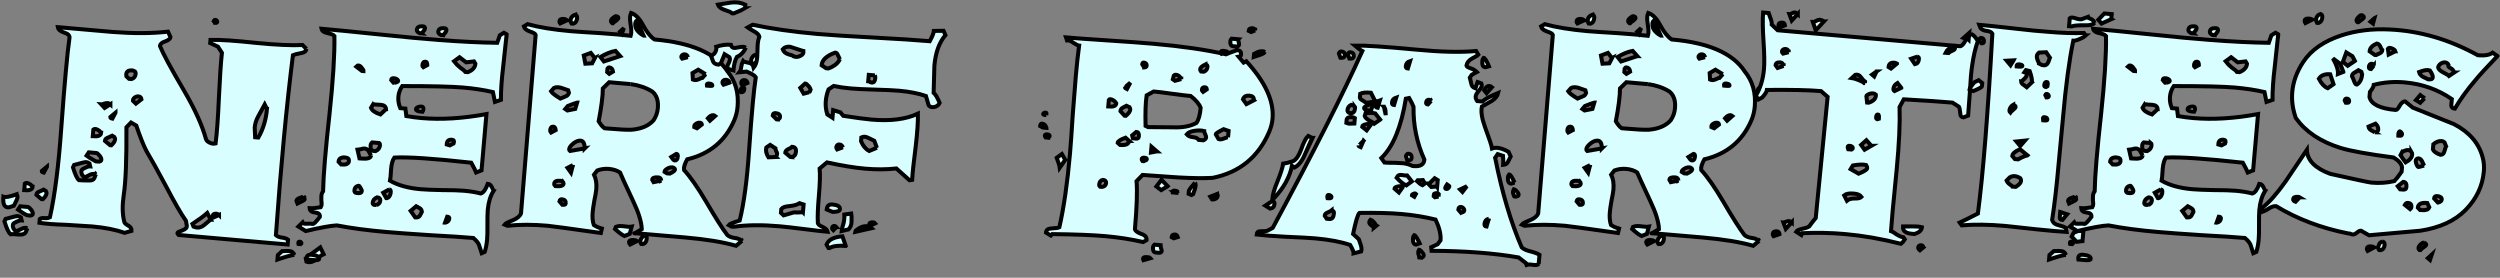 <?xml version="1.0" encoding="UTF-8" standalone="no"?>
<!-- Created with Inkscape (http://www.inkscape.org/) -->

<svg
   xmlns:dc="http://purl.org/dc/elements/1.1/"
   xmlns:cc="http://creativecommons.org/ns#"
   xmlns:rdf="http://www.w3.org/1999/02/22-rdf-syntax-ns#"
   xmlns:svg="http://www.w3.org/2000/svg"
   xmlns="http://www.w3.org/2000/svg"
   xmlns:sodipodi="http://sodipodi.sourceforge.net/DTD/sodipodi-0.dtd"
   xmlns:inkscape="http://www.inkscape.org/namespaces/inkscape"
   width="175.795mm"
   height="19.532mm"
   viewBox="0 0 622.895 69.208"
   id="svg2"
   version="1.1"
   inkscape:version="0.91 r13725"
   sodipodi:docname="nerf-parties.svg">
  <rect x="0" y="0" width="622.895" height="69.208" fill="#808080" stroke="none"/>
  <defs
     id="defs4" />
  <sodipodi:namedview
     id="base"
     pagecolor="#ffffff"
     bordercolor="#666666"
     borderopacity="1.0"
     inkscape:pageopacity="0.0"
     inkscape:pageshadow="2"
     inkscape:zoom="1.979899"
     inkscape:cx="136.82499"
     inkscape:cy="-40.505793"
     inkscape:document-units="px"
     inkscape:current-layer="layer1"
     showgrid="false"
     inkscape:window-width="1536"
     inkscape:window-height="811"
     inkscape:window-x="-8"
     inkscape:window-y="-8"
     inkscape:window-maximized="1"
     fit-margin-top="0"
     fit-margin-left="0"
     fit-margin-right="0"
     fit-margin-bottom="0" />
  <g
     inkscape:label="Layer 1"
     inkscape:groupmode="layer"
     id="layer1"
     transform="translate(-70.825,-10.63)">
    <g
       style="font-style:normal;font-weight:normal;font-size:40px;line-height:125%;font-family:sans-serif;letter-spacing:0px;word-spacing:0px;fill:#000000;fill-opacity:1;stroke:none;stroke-width:1px;stroke-linecap:butt;stroke-linejoin:miter;stroke-opacity:1"
       id="text4136">
      <path
         d="m 124.439,16.331 -0.364,-0.433 q 0.201,-0.464 0.586,-0.27 0.305,0.187 0.284,0.426 -0.028,0.319 -0.506,0.277 z m 27.001,57.613 q -0.333,0.132 -1.539,1.07 -1.134,1.025 -2.09,0.941 -0.319,-0.028 -0.631,-0.135 l -0.169,-0.818 q 1.04,-0.873 3.612,-2.736 l 0.817,1.678 z m -4.28,-51.128 q -0.07,0.797 -1.213,1.018 -1.715,0.332 -2.135,0.536 -2.391,19.064 -4.244,44.841 0.443,0.44 1.393,0.604 1.036,0.091 1.639,0.545 l -0.105,1.195 q -27.176,-2.378 -27.176,-2.378 -0.298,-0.267 -0.277,-0.506 0.021,-0.239 1.178,-0.62 1.244,-0.453 1.148,-1.184 l -0.214,-1.223 q -1.856,-2.652 -4.881,-8.458 -3.382,-6.319 -4.926,-8.863 -1.035,-1.938 -2.571,-6.408 l -1.299,-0.756 -1.148,1.184 q 0.07,12.052 -0.667,16.806 -0.588,3.964 0.132,6.757 -0.028,0.319 0.887,0.881 1.001,0.489 0.924,1.366 l -1.729,0.491 q -3.35,-1.176 -8.052,-1.588 -1.514,-0.132 -6.629,-0.419 -4.085,-0.117 -6.542,-0.492 l 0.084,-0.956 q 0.347,-0.291 1.144,-0.221 0.877,0.077 1.383,-0.2 1.848,-8.27 2.829,-22.238 1.239,-16.916 2.039,-22.387 0.163,-0.949 -1.323,-1.401 -1.407,-0.444 -1.569,-1.342 6.774,0.593 13.548,1.185 7.977,0.618 13.899,-0.069 l 0.606,1.338 q -0.056,0.638 -1.3,1.091 -1.237,0.374 -1.307,1.171 1.19,2.915 6.013,11.126 4.051,6.939 5.451,12.041 0.118,0.492 0.887,0.881 0.769,0.389 1.507,0.212 0.501,-3.891 0.81,-11.092 0.365,-7.838 0.765,-11.497 l -0.99,-1.532 -1.93,-0.892 0.07,-0.797 q 3.541,-0.092 11.497,0.765 7.325,0.721 11.438,0.519 l 0.959,0.967 z m -64.645,29.358 -0.77,1.458 q -0.551,-0.129 -0.53,-0.368 0,0 1.3,-1.091 z m -0.364,5.991 q 0.298,0.267 0.263,0.665 -0.056,0.638 -0.929,1.444 l -0.319,-0.028 -1.271,-1.075 q 0.049,-0.558 0.628,-0.748 0.586,-0.27 1.172,-0.54 l 0.457,0.281 z M 78.947,57.162 q -0.091,1.036 -2.083,0.862 l 0.146,-1.674 q 0.347,-0.291 0.963,0.004 0.617,0.295 0.973,0.808 z m -0.628,7.173 -0.717,-0.063 q -0.776,-0.309 -2.286,-1.405 l 0.555,-0.835 1.913,0.167 q 0.239,0.021 0.748,0.628 0.509,0.607 0.467,1.085 -0.035,0.398 -0.679,0.422 z m -3.393,-5.276 q 0.298,0.267 0.256,0.745 -0.042,0.478 -0.906,2.089 l -1.158,0.381 q -1.708,0.252 -1.457,-2.617 0.696,0.302 3.265,-0.598 z m 2.716,8.429 -0.409,1.008 q -0.382,0.689 -1.736,0.571 -1.913,-0.167 -2.079,-0.102 -0.675,-0.541 -1.488,-3.182 l 0.295,-0.617 q 2.634,-0.733 2.953,-0.705 0.478,0.042 0.856,0.316 l 0.176,0.738 q -0.558,-0.049 -1.91,0.716 -0.253,0.138 -0.281,0.457 -0.084,0.956 0.824,1.598 0.672,-0.343 1.425,-0.678 0.672,-0.343 1.376,-0.121 z m 59.697,-29.71 -0.547,-1.092 q -0.194,0.385 -1.62,2.91 -0.763,1.379 -0.889,2.813 l 0.11,2.419 0.797,0.07 q 1.8,-3.135 2.149,-7.12 z m -32.987,-9.391 q -0.305,-0.187 -0.544,-0.208 -1.753,-0.153 -1.494,1.475 l 0.668,0.621 0.638,0.056 q 0.912,-0.322 0.995,-1.278 0.042,-0.478 -0.263,-0.665 z m 1.719,6.976 q -0.104,-0.652 -0.741,-0.707 -0.558,-0.049 -0.991,0.315 -0.433,0.364 -0.389,0.769 l 0.741,0.707 1.38,-1.084 z m 19.321,28.834 q -0.371,-0.354 -0.935,-0.323 -0.572,0.111 -0.6,0.429 -0.021,0.239 0.197,0.499 l 1.338,-0.606 z M 98.332,36.613 q -0.298,-0.267 -0.696,-0.302 -0.319,-0.028 -0.898,0.162 -0.499,0.197 -0.658,0.183 l 0.807,0.874 1.445,-0.918 z m 25.028,28.771 -0.897,-1.685 q -1.134,1.025 -3.692,2.729 l 0.263,0.665 q 0.464,0.201 0.942,0.243 0.877,0.077 1.83,-0.723 1.22,-1.098 1.553,-1.229 z M 99.592,38.731 q -1.3,1.091 -1.3,1.091 -0.021,0.239 0.53,0.368 l 0.77,-1.458 z m -0.364,5.991 -0.457,-0.281 q -0.586,0.27 -1.172,0.54 -0.579,0.19 -0.628,0.748 l 1.271,1.075 0.319,0.028 q 0.874,-0.807 0.929,-1.444 0.035,-0.398 -0.263,-0.665 z m -3.205,-1.003 q -0.357,-0.513 -0.973,-0.808 -0.617,-0.295 -0.963,-0.004 l -0.146,1.674 q 1.992,0.174 2.083,-0.862 z m -0.628,7.173 q 0.645,-0.024 0.679,-0.422 0.042,-0.478 -0.467,-1.085 -0.509,-0.607 -0.748,-0.628 l -1.913,-0.167 -0.555,0.835 q 0.45,0.361 2.286,1.405 l 0.717,0.063 z m -0.677,3.153 q -0.703,-0.222 -1.455,0.114 -0.672,0.343 -1.345,0.685 -0.908,-0.642 -0.824,-1.598 0.028,-0.319 0.281,-0.457 1.352,-0.765 1.91,-0.716 l -0.176,-0.738 q -0.378,-0.274 -0.856,-0.316 -0.319,-0.028 -2.953,0.705 l -0.295,0.617 q 0.813,2.641 1.488,3.182 0.877,0.077 2.724,0.078 0.804,-0.01 1.092,-0.547 l 0.409,-1.008 z"
         style="font-style:normal;font-variant:normal;font-weight:normal;font-stretch:normal;font-size:80px;font-family:'Kahootz Burnum Bold';-inkscape-font-specification:'Kahootz Burnum Bold, ';fill:#d8feff;fill-opacity:1;stroke:#000000;stroke-opacity:1"
         id="path4136" />
      <path
         d="m 181.227,19.396 -0.558,-0.049 q -0.689,-0.382 -0.654,-0.78 0.091,-1.036 1.525,-0.911 0.558,0.049 0.516,0.527 -0.035,0.398 -0.829,1.212 z m -5.34,-0.467 -0.558,-0.049 q -0.689,-0.382 -0.655,-0.78 0.091,-1.036 1.525,-0.911 0.558,0.049 0.516,0.527 -0.035,0.398 -0.829,1.212 z m 0.218,19.533 -0.398,-0.035 q -1.275,-0.112 -1.233,-0.59 0.042,-0.478 0.939,-0.641 0.977,-0.155 0.908,0.642 -0.021,0.239 -0.215,0.624 z m 17.711,19.699 q -1.21,1.902 -1.461,4.771 -0.105,1.195 -0.082,3.687 0.023,2.491 -0.082,3.687 -0.153,1.753 -0.591,3.08 l -0.752,0.336 -0.571,-1.736 q -0.162,-0.898 -1.506,-2.059 -3.507,-0.307 -10.78,-0.702 -7.187,-0.468 -10.853,-0.789 -7.173,-0.628 -12.384,-1.646 -2.339,0.117 -7.752,1.41 l -1.829,-1.124 1.054,-1.032 q 0.204,0.419 1.015,0.33 1.13,-0.062 1.521,0.053 0.398,0.035 1.761,-1.773 0.084,-0.956 -1.191,-1.068 -1.275,-0.112 -1.351,-1.082 0.877,0.077 2.751,-0.241 0.187,-0.305 0.222,-0.703 0.028,-0.319 -0.069,-1.05 -0.017,-0.724 0.011,-1.043 0.063,-0.717 0.423,-1.168 0.111,-5.853 1.608,-19.293 1.334,-12.491 1.216,-19.408 -0.364,-0.433 -1.704,-0.711 -1.341,-0.278 -1.51,-1.096 4.144,0.363 14.57,1.435 9.231,0.968 14.577,1.356 8.056,0.625 14.633,0.718 l 0.646,-1.871 1.019,-0.634 0.689,0.382 q 0.021,-0.239 -0.864,8.035 -0.599,5.007 -0.566,8.302 l -1.49,0.512 -0.508,-2.454 q -3.305,-0.771 -7.45,-1.134 -4.064,-0.356 -15.146,-0.361 -0.829,1.212 -0.954,2.647 -0.126,1.435 0.473,2.852 l 1.275,0.112 0.238,1.868 q 1.899,0.327 3.811,0.494 7.332,0.641 16.148,-0.996 l -1.227,14.026 -1.331,0.526 q -0.263,-0.665 -1.232,-2.437 -14.158,-1.56 -19.162,-1.275 -0.642,0.908 -0.809,2.82 -0.136,2.478 -0.258,2.949 2.983,1.706 7.605,2.111 1.674,0.146 5.281,0.221 3.694,0.002 5.607,0.169 2.231,0.195 4.116,0.681 0.991,-0.315 1.737,-2.418 0.558,0.049 0.908,0.642 0.474,1.005 0.547,1.092 z m -47.342,1.399 q 0.277,0.506 0.256,0.745 -0.021,0.239 -1.778,1.049 l -0.263,-0.665 q 0.035,-0.398 0.621,-0.668 0.991,-0.315 1.165,-0.46 z m -1.039,11.875 -0.239,-0.021 q -0.118,-0.492 0.129,-0.551 0.166,-0.066 0.398,0.035 0.225,0.18 0.211,0.34 -0.021,0.239 -0.499,0.197 z m 3.345,3.987 -1.514,-0.132 q -0.207,-1.303 1.148,-1.184 1.992,0.174 1.916,1.051 -0.035,0.398 -1.549,0.266 z m -4.625,-1.288 q -1.216,0.134 -4.197,1.159 l 0.098,-1.116 1.047,-0.952 q 0.08,0.007 1.05,-0.069 0.724,-0.017 1.195,0.105 0.544,0.208 0.807,0.874 z m 45.121,-47.609 -0.35,-0.593 -1.948,0.231 -1.656,-1.269 -1.373,1.004 q 0.648,0.86 1.548,1.581 0.987,0.649 1.271,1.075 l 0.638,0.056 q 1.75,-0.73 1.869,-2.085 z m -11.993,0.316 q -0.01,-0.804 -0.408,-0.839 -0.717,-0.063 -0.801,0.894 -0.028,0.319 0.197,0.499 l 1.012,-0.554 z m 6.563,19.526 q 0.316,-0.856 -0.401,-0.918 -1.275,-0.112 -1.307,1.171 l 0.783,0.229 0.925,-0.481 z M 169.106,31.265 q 1.144,-0.221 0.86,-0.648 -0.284,-0.426 -1.001,-0.489 -0.638,-0.056 -0.679,0.422 l 0.582,0.693 0.239,0.021 z m -7.695,-2.922 q 0.021,-0.239 -0.415,-0.759 -0.429,-0.6 -0.828,-0.635 -0.319,-0.028 -0.586,0.27 l 1.431,1.089 0.398,0.035 z m 5.595,9.484 q -0.076,-0.97 -1.271,-1.075 -1.84,-0.081 -1.913,-0.167 l -0.562,0.915 q 0.395,0.998 2.345,1.651 l 1.401,-1.323 z m 15.243,26.79 -0.531,1.479 0.08,0.007 q 0.905,-0.242 0.974,-1.039 0.035,-0.398 -0.523,-0.447 z m -16.945,-18.347 -1.753,-0.153 q -0.347,0.291 -0.389,0.769 -0.112,1.275 0.765,1.352 l 0.478,0.042 q 1.005,-0.474 1.089,-1.431 0.035,-0.398 -0.19,-0.579 z m 10.626,17.151 q -0.024,-0.645 -0.561,-0.932 -0.457,-0.281 -0.842,-0.475 l -1.387,1.164 1.143,1.626 q 0.877,0.077 1.165,-0.46 0.288,-0.537 0.482,-0.921 z m -12.665,-14.037 -0.692,-1.265 q -0.364,-0.433 -0.921,-0.482 -0.398,-0.035 -0.898,0.162 -0.745,0.256 -0.825,0.249 l 0.463,2.048 0.398,0.035 q 2.391,0.209 2.475,-0.747 z m 4.563,8.43 -1.518,0.831 0.765,1.352 0.159,0.014 q 0.658,-0.183 0.909,-1.205 0.163,-0.949 -0.315,-0.991 z M 156.878,49.87 q -1.594,-0.139 -1.698,1.056 l 0.661,0.7 q 1.833,0.16 1.924,-0.876 0.07,-0.797 -0.887,-0.881 z m 7.718,11.838 q 0.905,-0.242 0.981,-1.119 0.063,-0.717 -0.814,-0.794 -1.005,0.474 -1.082,1.351 -0.028,0.319 0.277,0.506 l 0.638,0.056 z m -4.559,-2.969 q 0.877,0.077 0.925,-0.481 0.028,-0.319 -0.329,-0.832 -0.277,-0.506 -0.436,-0.52 -0.977,0.155 -1.061,1.112 -0.056,0.638 0.502,0.686 l 0.398,0.035 z"
         style="font-style:normal;font-variant:normal;font-weight:normal;font-stretch:normal;font-size:80px;font-family:'Kahootz Burnum Bold';-inkscape-font-specification:'Kahootz Burnum Bold, ';fill:#d8feff;fill-opacity:1;stroke:#000000;stroke-opacity:1"
         id="path4138" />
      <path
         d="m 259.023,24.266 q 0.638,0.056 0.561,0.932 -0.098,1.116 -0.915,1.285 L 258.19,26.441 q -0.364,-0.433 -0.141,-1.137 0.309,-0.776 0.974,-1.039 z m -32.746,-6.639 -0.524,1.4 -0.436,-0.52 0.96,-0.88 z m -1.987,-2.985 q 0.631,0.135 0.603,0.454 -0.021,0.239 -0.541,0.675 -0.766,0.495 -0.86,0.648 l -0.159,-0.014 q -0.298,-0.267 -0.27,-0.586 0.035,-0.398 0.548,-0.755 0.52,-0.436 0.679,-0.422 z m -10.17,-0.328 q 0.558,0.049 0.488,0.846 -0.098,1.116 -0.922,1.365 l -0.478,-0.042 q -0.35,-0.593 -0.128,-1.296 0.295,-0.617 1.04,-0.873 z m -1.965,1.354 -1.757,0.81 q -0.218,-0.26 -0.197,-0.499 0.063,-0.717 1.099,-0.627 0.478,0.042 0.856,0.316 z m 43.535,54.964 -1.473,1.236 q -4.857,-1.389 -12.668,-2.072 -13.947,-1.22 -12.599,-1.022 l 1.778,-1.049 q -0.089,-2.658 -2.124,-6.931 -2.977,-6.364 -3.305,-7.195 -1.14,-0.742 -2.734,-0.882 -1.514,-0.132 -2.925,0.387 l -0.815,1.053 q 0.751,1.511 0.563,3.663 -0.084,0.956 -0.49,2.848 -0.327,1.899 -0.41,2.855 -0.16,1.833 0.286,3.157 0.755,0.548 2.009,0.899 l -0.257,1.102 q -11.739,-1.669 -13.253,-1.802 -5.499,-0.481 -10.039,0.005 l -0.696,-0.302 q 0.274,-0.378 2.104,-1.101 1.584,-0.664 1.993,-1.673 l 3.652,-44.491 q -0.125,-0.412 -1.451,-0.85 -1.247,-0.43 -1.496,-1.255 l 0.932,-0.561 q 4.314,1.18 10.689,1.738 1.833,0.16 7.585,0.503 4.629,0.325 7.412,0.648 0.115,-0.392 0.149,-0.79 0.056,-0.638 -0.151,-1.941 -0.207,-1.303 -0.151,-1.941 0.049,-0.558 0.25,-1.022 1.639,0.545 2.951,2.989 1.45,2.697 2.895,3.626 13.787,1.206 18.178,7.934 2.975,3.633 2.521,8.813 -0.16,1.833 -0.865,3.458 -3.32,7.66 -11.686,9.658 -0.95,1.684 -0.795,2.661 2.348,2.534 5.495,7.869 3.562,6.094 5.294,8.333 0.596,0.534 1.704,0.711 1.116,0.098 1.944,0.732 z m -24.217,-1.316 q 0.558,0.049 0.495,0.766 -0.098,1.116 -0.922,1.365 l -0.478,-0.042 q -0.357,-0.513 -0.055,-1.209 0.295,-0.617 0.96,-0.88 z m -3.26,-2.213 -0.479,1.805 -1.331,0.526 q -0.849,-0.395 -2.338,-1.73 l 0.208,-0.544 q 0.752,-0.336 2.02,-0.144 1.348,0.198 1.92,0.088 z m 1.374,3.573 -1.764,0.89 q -0.291,-0.347 -0.27,-0.586 0.056,-0.638 1.172,-0.54 0.478,0.042 0.863,0.236 z m 26.401,-38.325 q 0.319,0.028 0.277,0.506 -0.063,0.717 -0.628,0.748 l -0.239,-0.021 q -0.073,-0.087 -0.052,-0.326 0.063,-0.717 0.642,-0.908 z m -13.801,-7.471 q -0.104,-0.652 -0.741,-0.707 -0.478,-0.042 -0.752,0.336 -0.267,0.298 0.097,0.731 l 1.397,-0.36 z m 4.447,4.244 -1.829,-1.124 -1.438,0.838 0.1,1.615 q 0.232,0.101 0.471,0.122 0.478,0.042 1.064,-0.228 0.593,-0.35 0.832,-0.329 l 0.801,-0.894 z m 1.111,2.908 q 0.558,0.049 0.572,-0.111 0.035,-0.398 -0.921,-0.482 -0.558,-0.049 -0.447,0.523 l 0.797,0.07 z m -16.571,-12.532 -1.679,-3.761 q -0.347,0.291 -0.389,0.769 -0.153,1.753 2.067,2.992 z M 249.014,39.532 q -0.225,-0.18 -0.464,-0.201 -0.638,-0.056 -1.352,0.765 l 0.509,0.607 1.307,-1.171 z m -3.317,2.119 q -0.045,-0.405 -0.523,-0.447 -0.478,-0.042 -0.991,0.315 -0.426,0.284 -0.389,0.769 l 0.696,0.302 1.206,-0.938 z M 225.344,24.612 224.174,23.305 q -1.715,0.332 -3.747,1.519 l 0.866,1.12 4.051,-1.332 z m -1.783,3.859 q -0.155,-0.977 -0.952,-1.047 -0.239,-0.021 -0.426,0.284 l -0.077,0.877 0.523,0.447 0.932,-0.561 z m 15.794,20.495 -1.272,0.772 0.502,0.686 q 0.225,0.18 0.385,0.194 0.638,0.056 0.728,-0.98 0.056,-0.638 -0.343,-0.672 z m -20.318,-23.862 -1.011,-1.293 -1.743,0.651 0.384,2.041 1.695,-0.093 0.676,-1.306 z m 14.625,15.494 q 0.922,-1.365 1.069,-3.038 0.244,-2.789 -1.405,-4.138 -2.286,-1.405 -5.301,-1.829 0.159,0.014 -5.419,-0.474 l -1.581,1.548 q -0.005,2.81 -1.037,8.181 0.772,1.272 1.454,1.733 l 0.717,0.063 q 4.543,0.397 6.157,0.298 3.562,-0.331 5.345,-2.343 z m 5.139,11.933 q -0.225,-0.18 -0.464,-0.201 -0.638,-0.056 -1.317,0.367 -0.593,0.35 -0.628,0.748 l 0.61,0.375 0.717,0.063 q 1.258,-0.613 1.293,-1.011 0.014,-0.159 -0.211,-0.34 z m -3.242,3.089 q -0.017,-0.724 -0.734,-0.787 -1.435,-0.126 -1.497,0.592 l 0.35,0.593 1.882,-0.398 z M 214.614,36.201 q -0.492,0.118 -2.322,0.841 l -0.628,0.748 0.53,0.368 1.962,-0.391 0.458,-1.566 z m -2.036,-2.427 -0.183,-0.658 q -0.935,-0.323 -1.871,-0.646 -1.102,-0.257 -1.695,0.093 l -0.714,0.821 q 0.35,0.593 2.331,1.81 0.665,-0.263 1.418,-0.599 0.499,-0.197 0.714,-0.821 z m 3.929,13.835 q 9.8e-4,-1.847 -1.035,-1.938 -0.797,-0.07 -1.83,0.723 -0.953,0.8 -1.009,1.438 -0.021,0.239 0.204,0.419 l 3.67,-0.643 z m -7.229,-4.567 q -0.09,-0.811 -0.568,-0.853 -0.717,-0.063 -0.801,0.894 -0.028,0.319 0.19,0.579 l 1.178,-0.62 z m 4.296,8.728 -1.345,0.685 0.859,1.199 0.486,-1.885 z m -2.601,4.029 q -0.312,-0.108 -0.551,-0.129 -1.435,-0.126 -1.511,0.751 -0.028,0.319 0.27,0.586 1.992,0.174 2.062,-0.623 0.021,-0.239 -0.27,-0.586 z m -0.031,5.86 q 0.797,0.07 0.832,-0.329 0.084,-0.956 -0.952,-1.047 -0.478,-0.042 -0.607,0.509 l 0.727,0.867 z"
         style="font-style:normal;font-variant:normal;font-weight:normal;font-stretch:normal;font-size:80px;font-family:'Kahootz Burnum Bold';-inkscape-font-specification:'Kahootz Burnum Bold, ';fill:#d8feff;fill-opacity:1;stroke:#000000;stroke-opacity:1"
         id="path4140" />
      <path
         d="m 304.913,36.208 q -0.035,0.398 -0.635,0.828 -0.593,0.35 -1.23,0.294 -0.478,-0.042 -0.842,-0.475 l -0.681,-2.308 q -2.806,-0.968 -6.711,-1.31 -1.913,-0.167 -5.918,-0.277 -4.006,-0.11 -5.998,-0.284 -2.391,-0.209 -4.362,-0.623 l -1.279,0.852 q -1.249,3.264 -0.305,6.237 l 1.292,0.836 0.167,-1.913 1.798,0.559 0.727,0.867 q 4.834,0.744 6.985,0.932 7.173,0.628 11.613,-1.474 0.054,3.056 -0.552,8.143 -0.762,5.956 -0.891,8.354 l -0.652,0.104 q -1.046,-0.895 -3.277,-2.937 -3.729,0.397 -7.793,0.041 -3.905,-0.342 -9.501,-1.554 l -1.82,1.527 q 0.203,2.266 -0.194,6.809 -0.39,4.463 -0.26,6.643 -0.049,0.558 1.112,1.061 1.161,0.503 1.337,1.241 -1.833,-0.16 -5.884,-0.675 -3.971,-0.508 -6.123,-0.696 -6.535,-0.572 -11.414,0.126 l -0.558,-0.049 -0.689,-0.382 q 0.274,-0.378 2.748,-1.125 1.615,-6.524 2.359,-17.782 0.925,-13.33 1.649,-17.925 -0.35,-0.593 -2.286,-1.405 l -1.781,0.165 q 0.361,-0.45 0.437,-1.327 0.163,-0.949 0.451,-1.486 0.218,0.26 1.327,0.437 1.109,0.177 1.337,1.241 0.721,-0.901 0.868,-2.574 0.049,-0.558 0.06,-1.601 0.018,-1.123 0.067,-1.681 0.098,-1.116 0.406,-1.892 -0.183,-0.658 -1.178,-1.227 -1.531,-0.857 -1.756,-1.037 l 1.265,-0.692 q 7.016,1.497 16.102,2.292 4.622,0.404 13.975,0.901 9.352,0.497 14.054,0.908 0.957,-1.763 1.027,-2.56 l 2.412,-0.03 0.467,1.085 q -2.323,2.688 -2.755,7.629 -0.028,0.319 -0.187,6.729 0.675,0.541 1.471,2.458 z M 256.457,12.696 q -0.679,0.422 -2.842,1.277 l -0.398,-0.035 q -0.291,-0.347 -1.698,-0.791 -1.486,-0.451 -1.808,-1.363 0.326,-0.052 2.28,-0.363 1.469,-0.273 2.505,-0.182 1.036,0.091 2.037,0.58 l -0.077,0.877 z m 32.413,53.589 -1.258,0.613 q -0.218,-0.26 -0.204,-0.419 0.035,-0.398 0.6,-0.429 0.572,-0.111 0.863,0.236 z M 256.643,22.509 q -0.704,1.625 -2.209,2.296 -0.662,1.147 -0.837,3.139 l -0.021,0.239 -1.254,-0.351 q -0.298,-0.267 -0.263,-0.665 0.021,-0.239 0.309,-0.776 0.295,-0.617 0.323,-0.935 0.028,-0.319 -0.111,-0.572 l -1.219,-0.749 -0.919,2.248 -0.593,0.35 q -0.956,-0.084 -1.306,-0.676 0,0 -0.585,-1.577 0.319,0.028 0.846,-0.488 0.454,-0.603 0.51,-1.24 0.021,-0.239 -0.038,-0.485 1.982,-0.63 3.656,-0.483 0.176,0.738 0.814,0.794 0.239,0.021 1.057,-0.148 0.818,-0.169 1.216,-0.135 0.319,0.028 0.624,0.215 z m 0.435,8.791 -1.331,0.526 q -0.364,-0.433 -0.162,-0.898 0.274,-0.378 0.752,-0.336 0.558,0.049 0.741,0.707 z m 30.883,36.189 -4.096,0.927 q 0.028,-0.319 0.96,-0.88 1.019,-0.634 1.975,-0.55 0.638,0.056 1.161,0.503 z m -4.964,-2.924 q -0.014,0.159 -0.004,0.963 0.024,0.645 -0.091,1.036 -0.135,0.631 -0.669,1.226 l -1.722,0.411 q 0.049,-0.558 0.493,-1.964 0.25,-1.022 0.188,-2.152 l 1.708,-0.252 0.097,0.731 z m -30.41,-33.337 -1.49,0.512 q -0.436,-0.52 -0.162,-0.898 0.274,-0.378 0.832,-0.329 0.638,0.056 0.821,0.714 z m 25.691,32.202 -1.472,-0.611 q 0.119,-1.355 1.473,-1.236 1.913,0.167 1.822,1.203 -0.056,0.638 -1.823,0.644 z m 0.954,3.778 -0.794,0.814 q -0.298,-0.267 -0.27,-0.586 0.049,-0.558 0.607,-0.509 0.239,0.021 0.457,0.281 z m 2.319,4.7 q -2.71,-0.237 -4.061,0.528 l -0.239,-0.021 -0.488,-0.846 q 0.718,-1.784 3.955,-2.063 l 0.834,2.402 z m 7.251,-42.49 -1.514,-0.132 -0.139,1.594 0.159,0.014 q 0.378,0.274 0.696,0.302 0.797,0.07 0.895,-1.046 0.042,-0.478 -0.097,-0.731 z M 280.083,25.363 q -0.27,-0.586 -0.547,-1.092 -0.197,-0.499 -0.596,-0.534 -3.234,1.163 -3.408,3.155 l 1.14,0.742 0.558,0.049 q 2.242,-0.848 2.853,-2.32 z m 9.23,22.088 -0.651,-1.743 q -1.843,-0.964 -2.321,-1.006 -0.478,-0.042 -0.898,0.162 l -0.084,0.956 q 0.73,1.75 2.036,2.427 l 1.917,-0.796 z M 271.023,23.366 q -3.277,-1.09 -3.357,-1.097 -1.195,-0.105 -1.823,0.644 0.322,0.912 1.417,1.248 1.102,0.257 1.32,0.517 0.776,0.309 1.615,-0.1 0.918,-0.401 0.829,-1.212 z m 1.433,10.244 q 0.26,-0.218 0.288,-0.537 0.042,-0.478 -0.474,-1.005 -0.509,-0.607 -0.828,-0.635 l -1.22,1.098 0.838,1.438 1.397,-0.36 z m 8.354,13.74 q -0.183,-0.658 -0.821,-0.714 -0.478,-0.042 -0.672,0.343 -0.274,0.378 0.083,0.891 l 1.411,-0.519 z m -16.175,-6.956 q 0.499,-0.197 0.534,-0.596 0.077,-0.877 -1.119,-0.981 -0.638,-0.056 -0.693,0.582 l 0.959,0.967 0.319,0.028 z m 3.356,9.368 q 1.057,-0.148 1.162,-1.344 0.098,-1.116 -0.938,-1.206 -0.18,0.225 -1.099,0.627 -0.593,0.35 -0.635,0.828 l 1.271,1.075 0.239,0.021 z m -3.853,-0.016 q 0.274,-0.378 0.302,-0.696 0.035,-0.398 -0.249,-0.825 -0.197,-0.499 -0.183,-0.658 l -1.292,-0.836 -0.939,0.641 q -0.337,1.095 0.508,2.454 l 1.854,-0.079 z m 6.746,13.76 0.167,-1.913 -1.015,-0.33 q -0.853,0.568 -2.634,0.733 -1.455,0.114 -1.91,0.716 l -0.084,0.956 0.668,0.621 2.554,-0.74 q 0.877,0.077 2.252,-0.044 z"
         style="font-style:normal;font-variant:normal;font-weight:normal;font-stretch:normal;font-size:80px;font-family:'Kahootz Burnum Bold';-inkscape-font-specification:'Kahootz Burnum Bold, ';fill:#d8feff;fill-opacity:1;stroke:#000000;stroke-opacity:1"
         id="path4142" />
      <path
         d="m 383.551,18.21 -0.998,0.395 -0.617,-0.295 q 0.063,-0.717 1.019,-0.634 0.478,0.042 0.596,0.534 z m 2.423,5.352 q -0.194,0.385 -1.106,0.706 -1.483,0.432 -1.65,0.498 l 0.063,-0.717 q 1.692,-0.976 2.693,-0.487 z m -6.631,-3.15 q -0.014,0.159 0.104,0.652 0.118,0.492 0.104,0.652 -0.049,0.558 -0.846,0.488 l -0.638,-0.056 q -0.797,-0.07 -0.692,-1.265 0.035,-0.398 0.295,-0.617 l 1.674,0.146 z m -5.301,38.565 q 0.232,0.101 0.211,0.34 -0.077,0.877 -1.134,1.025 l -0.319,-0.028 -0.422,-0.679 1.664,-0.658 z M 387.041,43.49 q -4.038,9.444 -14.092,11.455 -3.389,0.185 -8.583,-0.108 -4.47,-0.311 -8.86,-0.615 l -1.501,1.555 q 0.317,3.722 -0.401,11.93 0.104,0.652 1.503,1.175 1.486,0.451 1.389,1.567 l -0.846,0.488 q -4.407,-1.028 -9.587,-1.481 -4.543,-0.397 -13.046,-0.499 l -0.354,0.371 -1.219,-0.749 q 0.084,-0.956 1.213,-1.018 1.774,-0.086 2.114,-0.297 1.691,-7.401 2.661,-18.478 0.279,-3.188 0.677,-9.577 0.485,-6.462 0.764,-9.65 0.363,-4.144 0.822,-7.557 -0.398,-0.035 -1.386,-0.683 -0.98,-0.728 -1.632,-0.625 l -0.256,-0.745 q 3.347,0.293 10.613,0.768 7.266,0.475 11.092,0.81 10.679,0.934 18.16,2.633 0.586,-0.27 2.409,-0.914 0.173,-0.145 0.412,-0.125 1.036,0.091 0.945,1.127 -0.035,0.398 -0.607,0.509 l 1.236,1.473 0.672,-0.343 q 7.11,7.769 6.538,14.304 -0.146,1.674 -0.851,3.298 z m -18.455,12.68 q 0.429,0.6 -0.49,2.848 l -0.419,0.204 -0.696,-0.302 0.07,-0.797 q 0.475,-0.842 1.536,-1.954 z m -5.352,2.423 -0.239,-0.021 q -0.118,-0.492 0.44,-0.443 0.797,0.07 0.776,0.309 -0.18,0.225 -0.977,0.155 z m -1.468,-1.574 -1.612,0.983 -1.205,-0.909 1.269,-1.656 1.548,1.581 z m 2.506,12.667 -0.991,0.315 -0.537,-0.288 q 0.063,-0.717 0.86,-0.648 0.478,0.042 0.668,0.621 z m -32.754,-30.41 -0.319,-0.028 q -0.478,-0.042 -0.464,-0.201 0.014,-0.159 0.267,-0.298 0.253,-0.138 0.485,-0.038 0.145,0.173 0.031,0.565 z m 28.481,32.446 q -0.021,0.239 0.097,0.731 0.197,0.499 0.176,0.738 -0.042,0.478 -0.839,0.408 l -0.638,-0.056 q -0.797,-0.07 -0.692,-1.265 0.035,-0.398 0.382,-0.689 l 1.514,0.132 z m -28.441,-29.23 -0.877,-0.077 -0.689,-0.382 q 0.056,-0.638 0.454,-0.603 0.797,0.07 1.112,1.061 z m 0.428,2.447 -0.638,-0.056 q -0.218,-0.26 -0.197,-0.499 0.028,-0.319 0.586,-0.27 0.638,0.056 0.61,0.375 -0.021,0.239 -0.361,0.45 z m 4.256,5.512 -1.377,1.967 q -0.097,-0.731 -0.747,-2.475 l 1.286,-0.931 0.838,1.438 z m 40.491,-26.813 -1.563,0.425 q -0.218,-0.26 -0.204,-0.419 0.035,-0.398 0.752,-0.336 0.797,0.07 1.015,0.33 z m -19.266,51.316 -1.729,0.491 q -0.066,-0.166 -0.132,-0.333 0.042,-0.478 0.839,-0.408 0.804,-0.01 1.022,0.25 z m 25.767,-39.344 q 0.091,-1.036 -1.105,-1.141 -1.275,-0.112 -1.605,0.904 l 0.859,1.199 1.851,-0.962 z m -12.068,-8.926 q -1.258,0.613 -1.307,1.171 -0.028,0.319 0.19,0.579 l 0.717,0.063 q 0.832,-0.329 0.909,-1.205 0.049,-0.558 -0.509,-0.607 z m 0.34,6.213 q -0.038,-0.485 -0.436,-0.52 -0.717,-0.063 -0.773,0.575 -0.028,0.319 0.27,0.586 l 0.939,-0.641 z m -6.361,-2.564 q -0.474,-1.005 -1.351,-1.082 -0.319,-0.028 -0.499,0.197 l -0.243,0.942 0.53,0.368 1.563,-0.425 z m 11.66,14.511 0.139,-1.594 -1.247,-0.43 q -1.931,0.955 -1.958,1.274 l 0.699,1.185 q 0.544,0.208 1.296,-0.128 0.832,-0.329 1.071,-0.308 z M 355.921,27.437 q 0.565,-0.031 0.6,-0.429 0.063,-0.717 -0.734,-0.787 -0.319,-0.028 -0.361,0.45 l 0.495,0.766 z m 14.714,18.151 q 0.665,-0.263 0.707,-0.741 0.021,-0.239 -0.249,-0.825 -0.27,-0.586 -0.256,-0.745 -1.022,-0.25 -2.405,-0.05 -1.383,0.2 -1.924,0.876 0.509,0.607 1.545,0.697 1.036,0.091 1.465,0.69 l 1.116,0.098 z m -0.658,-8.088 q -0.519,-1.411 -2.473,-2.947 -1.594,-0.139 -4.768,-0.578 -3.094,-0.431 -4.449,-0.55 l -1.771,0.969 q -0.389,2.616 -0.264,7.606 l 0.617,0.295 q 0.565,-0.031 6.178,0.059 3.6,0.154 5.878,-1.092 0.822,-1.133 1.052,-3.763 z m -17.52,-6.271 q -1.3,1.091 -1.307,1.171 -0.021,0.239 0.443,0.44 l 0.864,-1.611 z m -0.291,6.078 -0.617,-0.295 q -0.087,0.073 -1.005,0.474 -0.506,0.277 -0.555,0.835 l 1.025,1.134 0.319,0.028 q 1.04,-0.873 1.096,-1.51 0.035,-0.398 -0.263,-0.665 z m 6.904,11.044 -1.344,-1.162 -0.126,1.435 1.469,-0.273 z M 348.955,36.384 q -0.35,-0.593 -0.966,-0.888 -0.696,-0.302 -0.884,0.003 l -0.146,1.674 q 1.913,0.167 1.996,-0.789 z m 4.854,8.776 q 0.71,0.142 0.773,-0.575 0.091,-1.036 -0.627,-1.099 l -1.04,0.873 0.176,0.738 0.717,0.063 z m 1.996,5.635 q 0.745,-0.256 0.766,-0.495 0.028,-0.319 -0.61,-0.375 -0.638,-0.056 -0.672,0.343 -0.021,0.239 0.197,0.499 l 0.319,0.028 z m -3.653,-5.058 -0.894,-0.801 q -1.91,0.716 -1.958,1.274 l 0.596,0.534 q 2.152,0.188 2.256,-1.007 z m -6.704,11.459 q 0.898,-0.162 0.967,-0.959 0.063,-0.717 -0.814,-0.794 -0.818,0.169 -0.909,1.205 -0.028,0.319 0.197,0.499 l 0.558,0.049 z"
         style="font-style:normal;font-variant:normal;font-weight:normal;font-stretch:normal;font-size:80px;font-family:'Kahootz Burnum Bold';-inkscape-font-specification:'Kahootz Burnum Bold, ';fill:#d8feff;fill-opacity:1;stroke:#000000;stroke-opacity:1"
         id="path4144" />
      <path
         d="m 441.807,27.151 -0.905,0.242 q -0.877,-0.077 -0.744,-1.591 0.042,-0.478 0.309,-0.776 0.478,0.042 1.34,2.125 z m 0.749,5.205 -1.335,1.489 -0.582,-0.693 q 0.503,-1.161 1.3,-1.091 0.319,0.028 0.617,0.295 z m 5.629,23.781 -0.825,0.249 q -0.956,-0.084 -0.824,-1.598 0.035,-0.398 0.302,-0.696 0.478,0.042 1.347,2.045 z m 0.338,3.483 -0.398,-0.035 q -0.007,0.08 -0.263,-0.665 -0.19,-0.579 0.184,-1.188 0.159,0.014 0.675,0.541 0.516,0.527 0.481,0.925 -0.028,0.319 -0.679,0.422 z m -41.481,-34.386 -0.388,-1.078 q 0.208,-0.544 0.607,-0.509 0.956,0.084 0.873,1.04 -0.056,0.638 -1.092,0.547 z m -2.231,-0.195 -0.388,-1.078 q 0.208,-0.544 0.607,-0.509 0.956,0.084 0.873,1.04 -0.056,0.638 -1.092,0.547 z m 49.39,51.38 q -0.433,0.364 -1.383,0.2 -0.949,-0.163 -1.362,-0.039 0.007,-0.08 -2.251,-1.803 -9.255,-1.613 -21.698,-1.657 l -0.083,-0.891 1.591,-0.744 0.728,-0.98 q 0.188,-2.152 -1.234,-5.167 -4.009,-0.993 -8.472,-1.384 -4.224,-0.37 -10.496,-0.276 -0.607,0.509 -1.583,5.242 l 1.337,1.241 q -0.007,0.08 0.46,1.165 0.46,1.165 0.231,1.948 l -1.889,0.477 q 0.042,-0.478 -0.862,-2.083 -3.43,-1.183 -8.77,-1.651 -1.913,-0.167 -7.273,-0.395 -4.636,-0.245 -7.259,-0.555 0.07,-0.797 0.794,-0.814 1.608,-0.02 1.774,-0.086 l 1.432,-0.758 q 15.439,-28.684 22.325,-44.062 -0.769,-0.389 -1.888,-1.37 3.86,-0.064 15.09,0.999 9.477,0.909 15.146,0.361 l 0.561,0.932 q -0.18,0.225 -1.525,0.911 -1.265,0.692 -1.442,1.801 0.052,0.326 0.987,0.649 1.015,0.33 1.604,0.943 l -1.265,0.692 -0.461,0.682 q 0.066,0.166 0.346,1.556 0.09,0.811 1.025,1.134 l 0.538,-1.559 0.935,0.323 q 0.132,0.333 0.111,0.572 -0.042,0.478 -0.756,1.299 -0.714,0.821 -0.763,1.379 -0.049,0.558 0.381,1.158 l 1.275,0.112 q 1.047,-0.952 3.962,-2.143 -0.257,1.102 -1.536,1.954 -1.272,0.772 -2.537,1.464 -0.399,1.812 0.763,5.046 1.623,4.398 1.778,5.375 1.577,-0.585 4.102,0.841 l 0.54,1.172 q -0.295,0.617 -0.676,1.306 -0.302,0.696 -1.192,0.779 0.063,-0.717 -0.044,-2.252 l -1.327,-0.437 -0.642,0.908 q 2.623,13.159 6.638,22.344 0.668,0.621 2.162,0.992 1.493,0.372 2.255,0.84 l -0.202,2.311 z m -29.663,-5.165 -0.912,0.322 q -0.877,-0.077 -0.737,-1.671 0.035,-0.398 0.302,-0.696 0.398,0.035 1.347,2.045 z m 0.331,3.562 -0.319,-0.028 q 0.007,-0.08 -0.197,-0.499 -0.204,-0.419 -0.169,-0.818 0.028,-0.319 0.215,-0.624 0.239,0.021 0.675,0.541 0.516,0.527 0.481,0.925 -0.035,0.398 -0.686,0.502 z m -11.109,-7.958 -0.607,0.509 q 0.014,-0.159 -0.596,-0.534 -0.603,-0.454 -0.568,-0.853 0.028,-0.319 0.295,-0.617 0.703,0.222 1.475,1.494 z M 397.766,44.98 q -0.094,0.152 -1.804,4.098 -1.02,2.481 -2.618,3.304 l -0.603,-0.454 q -0.855,4.262 -4.571,8.193 l -0.319,-0.028 q 0.132,-1.514 1.253,-4.227 1.228,-3.024 1.433,-4.452 0.811,-0.09 2.547,-0.661 1.099,-0.627 1.939,-2.882 0.868,-2.574 1.741,-3.381 l 1.001,0.489 z m -9.971,15.751 q 0.638,0.056 0.582,0.693 -0.091,1.036 -1.068,1.191 l -1.219,-0.749 1.705,-1.136 z m 39.606,-24.963 q -0.218,-0.26 -0.457,-0.281 -0.717,-0.063 -0.787,0.734 -0.035,0.398 0.443,0.44 l 0.801,-0.894 z m 8.901,21.257 -1.678,0.817 0.589,0.614 1.089,-1.431 z m 5.474,8.108 q -0.984,0.235 -1.075,1.271 -0.056,0.638 0.502,0.686 l 0.573,-1.958 z M 425.72,50.397 q -2.824,-6.27 -2.703,-13.166 -0.395,-0.998 -1.094,-2.184 l -0.818,0.169 q -1.731,10.609 -6.113,14.804 l 0.786,1.113 q 0.797,0.07 2.485,0.057 1.442,0.046 2.238,0.116 1.268,0.191 2.269,0.68 l 0.319,0.028 q 2.471,0.216 2.631,-1.617 z M 414.646,35.616 q -0.991,0.315 -1.075,1.271 -0.049,0.558 0.509,0.607 l 0.566,-1.878 z m 20.44,27.968 q 0.745,-0.256 0.548,-0.755 -0.27,-0.586 -0.828,-0.635 -0.558,-0.049 -0.621,0.668 l 0.582,0.693 0.319,0.028 z m -6.178,-6.483 0.139,-1.594 -0.762,-0.468 -1.494,1.475 0.661,0.7 1.455,-0.114 z m -18.356,-11.403 q -1.241,1.337 -1.227,1.178 -0.021,0.239 0.523,0.447 l 0.704,-1.625 z m -8.723,14.334 q 0.717,0.063 0.745,-0.256 0.028,-0.319 -0.436,-0.52 -0.544,-0.208 -0.586,0.27 -0.021,0.239 0.038,0.485 l 0.239,0.021 z m 0.778,3.039 q -0.173,0.145 -1.092,0.547 -0.586,0.27 -0.628,0.748 l 0.495,0.766 0.717,0.063 q 0.956,0.084 1.089,-1.431 0.056,-0.638 -0.582,-0.693 z m 18.84,-12.486 -0.308,-1.071 q 0.215,-0.624 0.614,-0.589 0.877,0.077 0.786,1.113 -0.056,0.638 -1.092,0.547 z M 418.722,34.928 q -0.991,0.315 -1.075,1.271 -0.049,0.558 0.509,0.607 l 0.566,-1.878 z m 3.446,-9.094 q -0.991,0.315 -1.075,1.271 -0.049,0.558 0.509,0.607 l 0.566,-1.878 z m -9.192,10.519 q -2.228,0.688 -2.27,1.167 -0.049,0.558 1.704,0.711 l 0.566,-1.878 z m 2.654,0.875 q 0.364,0.433 0.395,0.998 0.076,0.97 0.069,1.05 l -0.463,-2.048 z m -2.134,-1.311 -1.094,-2.184 q -1.833,-0.16 -2.672,0.248 l -0.084,0.956 q 0.045,0.405 0.661,0.7 0.378,0.274 0.835,0.555 0.232,0.101 2.353,-0.276 z m 1.21,4.523 -1.229,-1.553 q -0.863,-0.236 -2.405,-0.05 l -0.222,0.703 q 0.19,0.579 1.184,1.148 1.001,0.489 1.219,0.749 l 1.452,-0.997 z m -2.364,1.319 q -0.61,-0.375 -1.355,-0.119 -0.738,0.176 -0.773,0.575 l 1.126,0.902 1.002,-1.358 z m -4.007,-4.687 -0.856,-0.316 q -0.839,0.408 -0.915,1.285 -0.049,0.558 0.575,0.773 l 0.159,0.014 q 1.036,0.091 1.155,-1.264 0.028,-0.319 -0.118,-0.492 z m -0.058,4.331 0.119,-1.355 q -0.305,-0.187 -0.624,-0.215 -1.355,-0.119 -1.425,0.678 l -0.063,0.717 0.624,0.215 1.369,-0.041 z m 23.614,15.557 q 0.152,0.094 -0.122,0.471 -0.267,0.298 -0.506,0.277 l -0.159,-0.014 q -0.478,-0.042 0.257,-1.102 l 0.53,0.368 z m -2.642,2.66 -0.898,0.162 -0.298,-0.267 0.042,-0.478 q 0.014,-0.159 0.506,-0.277 0.485,-0.038 0.703,0.222 l -0.056,0.638 z m -3.408,-3.269 -0.6,0.429 q -0.544,-0.208 -1.358,-1.002 l 0.18,-0.225 q 0.398,0.035 1.289,-0.048 l 0.488,0.846 z m -3.247,-0.525 -1.373,1.004 q -1.008,-0.409 -2.404,-1.897 l 0.281,-0.457 q 0.354,-0.371 1.144,-0.221 0.87,0.156 1.195,0.105 l 1.157,1.466 z m 1.01,3.14 -0.382,0.689 -0.61,-0.375 q 0.021,-0.239 0.433,-0.364 0.34,-0.211 0.558,0.049 z m -3.308,-1.655 -0.915,1.285 -1.119,-0.981 q 0.028,-0.319 0.766,-0.495 0.745,-0.256 1.268,0.191 z"
         style="font-style:normal;font-variant:normal;font-weight:normal;font-stretch:normal;font-size:80px;font-family:'Kahootz Burnum Bold';-inkscape-font-specification:'Kahootz Burnum Bold, ';fill:#d8feff;fill-opacity:1;stroke:#000000;stroke-opacity:1"
         id="path4146" />
      <path
         d="m 512.46,24.266 q 0.638,0.056 0.561,0.932 -0.098,1.116 -0.915,1.285 l -0.478,-0.042 q -0.364,-0.433 -0.141,-1.137 0.309,-0.776 0.974,-1.039 z m -32.746,-6.639 -0.524,1.4 -0.436,-0.52 0.96,-0.88 z m -1.987,-2.985 q 0.631,0.135 0.603,0.454 -0.021,0.239 -0.541,0.675 -0.766,0.495 -0.86,0.648 l -0.159,-0.014 q -0.298,-0.267 -0.27,-0.586 0.035,-0.398 0.548,-0.755 0.52,-0.436 0.679,-0.422 z m -10.17,-0.328 q 0.558,0.049 0.488,0.846 -0.098,1.116 -0.922,1.365 l -0.478,-0.042 q -0.35,-0.593 -0.128,-1.296 0.295,-0.617 1.04,-0.873 z m -1.965,1.354 -1.757,0.81 q -0.218,-0.26 -0.197,-0.499 0.063,-0.717 1.099,-0.627 0.478,0.042 0.856,0.316 z m 43.535,54.964 -1.473,1.236 q -4.857,-1.389 -12.668,-2.072 -13.947,-1.22 -12.599,-1.022 l 1.778,-1.049 q -0.089,-2.658 -2.124,-6.931 -2.977,-6.364 -3.305,-7.195 -1.14,-0.742 -2.734,-0.882 -1.514,-0.132 -2.925,0.387 l -0.815,1.053 q 0.751,1.511 0.563,3.663 -0.084,0.956 -0.49,2.848 -0.327,1.899 -0.41,2.855 -0.16,1.833 0.286,3.157 0.755,0.548 2.009,0.899 l -0.257,1.102 q -11.739,-1.669 -13.253,-1.802 -5.499,-0.481 -10.039,0.005 l -0.696,-0.302 q 0.274,-0.378 2.104,-1.101 1.584,-0.664 1.993,-1.673 l 3.652,-44.491 q -0.125,-0.412 -1.451,-0.85 -1.247,-0.43 -1.496,-1.255 l 0.932,-0.561 q 4.314,1.18 10.689,1.738 1.833,0.16 7.585,0.503 4.629,0.325 7.412,0.648 0.115,-0.392 0.149,-0.79 0.056,-0.638 -0.151,-1.941 -0.207,-1.303 -0.151,-1.941 0.049,-0.558 0.25,-1.022 1.639,0.545 2.951,2.989 1.45,2.697 2.895,3.626 13.787,1.206 18.178,7.934 2.975,3.633 2.521,8.813 -0.16,1.833 -0.865,3.458 -3.32,7.66 -11.686,9.658 -0.95,1.684 -0.795,2.661 2.348,2.534 5.495,7.869 3.562,6.094 5.294,8.333 0.596,0.534 1.704,0.711 1.116,0.098 1.944,0.732 z m -24.217,-1.316 q 0.558,0.049 0.495,0.766 -0.098,1.116 -0.922,1.365 l -0.478,-0.042 q -0.357,-0.513 -0.055,-1.209 0.295,-0.617 0.96,-0.88 z m -3.26,-2.213 -0.479,1.805 -1.331,0.526 q -0.849,-0.395 -2.338,-1.73 l 0.208,-0.544 q 0.752,-0.336 2.02,-0.144 1.348,0.198 1.92,0.088 z m 1.374,3.573 -1.764,0.89 q -0.291,-0.347 -0.27,-0.586 0.056,-0.638 1.172,-0.54 0.478,0.042 0.863,0.236 z m 26.401,-38.325 q 0.319,0.028 0.277,0.506 -0.063,0.717 -0.628,0.748 l -0.239,-0.021 q -0.073,-0.087 -0.052,-0.326 0.063,-0.717 0.642,-0.908 z m -13.801,-7.471 q -0.104,-0.652 -0.741,-0.707 -0.478,-0.042 -0.752,0.336 -0.267,0.298 0.097,0.731 l 1.397,-0.36 z m 4.447,4.244 -1.829,-1.124 -1.438,0.838 0.1,1.615 q 0.232,0.101 0.471,0.122 0.478,0.042 1.064,-0.228 0.593,-0.35 0.832,-0.329 l 0.801,-0.894 z m 1.111,2.908 q 0.558,0.049 0.572,-0.111 0.035,-0.398 -0.921,-0.482 -0.558,-0.049 -0.447,0.523 l 0.797,0.07 z m -16.571,-12.532 -1.679,-3.761 q -0.347,0.291 -0.389,0.769 -0.153,1.753 2.067,2.992 z M 502.452,39.532 q -0.225,-0.18 -0.464,-0.201 -0.638,-0.056 -1.352,0.765 l 0.509,0.607 1.307,-1.171 z m -3.317,2.119 q -0.045,-0.405 -0.523,-0.447 -0.478,-0.042 -0.991,0.315 -0.426,0.284 -0.389,0.769 l 0.696,0.302 1.206,-0.938 z M 478.782,24.612 477.611,23.305 q -1.715,0.332 -3.747,1.519 l 0.866,1.12 4.051,-1.332 z m -1.783,3.859 q -0.155,-0.977 -0.952,-1.047 -0.239,-0.021 -0.426,0.284 l -0.077,0.877 0.523,0.447 0.932,-0.561 z m 15.794,20.495 -1.272,0.772 0.502,0.686 q 0.225,0.18 0.385,0.194 0.638,0.056 0.728,-0.98 0.056,-0.638 -0.343,-0.672 z m -20.318,-23.862 -1.011,-1.293 -1.743,0.651 0.384,2.041 1.695,-0.093 0.676,-1.306 z m 14.625,15.494 q 0.922,-1.365 1.069,-3.038 0.244,-2.789 -1.405,-4.138 -2.286,-1.405 -5.301,-1.829 0.159,0.014 -5.419,-0.474 l -1.581,1.548 q -0.005,2.81 -1.037,8.181 0.772,1.272 1.454,1.733 l 0.717,0.063 q 4.543,0.397 6.157,0.298 3.562,-0.331 5.345,-2.343 z m 5.139,11.933 q -0.225,-0.18 -0.464,-0.201 -0.638,-0.056 -1.317,0.367 -0.593,0.35 -0.628,0.748 l 0.61,0.375 0.717,0.063 q 1.258,-0.613 1.293,-1.011 0.014,-0.159 -0.211,-0.34 z m -3.242,3.089 q -0.017,-0.724 -0.734,-0.787 -1.435,-0.126 -1.497,0.592 l 0.35,0.593 1.882,-0.398 z M 468.051,36.201 q -0.492,0.118 -2.322,0.841 l -0.628,0.748 0.53,0.368 1.962,-0.391 0.458,-1.566 z m -2.036,-2.427 -0.183,-0.658 q -0.935,-0.323 -1.871,-0.646 -1.102,-0.257 -1.695,0.093 l -0.714,0.821 q 0.35,0.593 2.331,1.81 0.665,-0.263 1.418,-0.599 0.499,-0.197 0.714,-0.821 z m 3.929,13.835 q 9.8e-4,-1.847 -1.035,-1.938 -0.797,-0.07 -1.83,0.723 -0.953,0.8 -1.009,1.438 -0.021,0.239 0.204,0.419 l 3.67,-0.643 z m -7.229,-4.567 q -0.09,-0.811 -0.568,-0.853 -0.717,-0.063 -0.801,0.894 -0.028,0.319 0.19,0.579 l 1.178,-0.62 z m 4.296,8.728 -1.345,0.685 0.859,1.199 0.486,-1.885 z m -2.601,4.029 q -0.312,-0.108 -0.551,-0.129 -1.435,-0.126 -1.511,0.751 -0.028,0.319 0.27,0.586 1.992,0.174 2.062,-0.623 0.021,-0.239 -0.27,-0.586 z m -0.031,5.86 q 0.797,0.07 0.832,-0.329 0.084,-0.956 -0.952,-1.047 -0.478,-0.042 -0.607,0.509 l 0.727,0.867 z"
         style="font-style:normal;font-variant:normal;font-weight:normal;font-stretch:normal;font-size:80px;font-family:'Kahootz Burnum Bold';-inkscape-font-specification:'Kahootz Burnum Bold, ';fill:#d8feff;fill-opacity:1;stroke:#000000;stroke-opacity:1"
         id="path4148" />
      <path
         d="m 525.268,15.968 -2.042,2.231 -0.702,-2.069 q 0.239,0.021 0.745,-0.256 0.593,-0.35 1.071,-0.308 0.398,0.035 0.928,0.402 z m -6.503,-1.854 -1.508,1.635 -0.585,-1.577 q 0.159,0.014 0.579,-0.19 0.426,-0.284 0.745,-0.256 0.398,0.035 0.769,0.389 z m -3.221,2.85 -1.404,0.439 q -0.218,-0.26 -0.197,-0.499 0.063,-0.717 1.019,-0.634 0.558,0.049 0.582,0.693 z m 48.084,3.886 q -0.961,2.727 -1.414,6.06 -0.362,2.297 -0.537,6.137 -0.332,4.709 -0.478,6.383 l -1.165,0.46 q -0.797,-0.07 -0.793,-1.033 -0.128,-1.296 -0.339,-1.636 l -1.597,-1.023 q -4.064,-0.356 -12.135,-0.821 l -1.051,1.916 q 0.194,6.04 -0.708,15.437 -1.317,13.216 -1.432,15.454 0.392,0.115 1.372,0.843 1.067,0.655 1.704,0.711 l 0.357,0.513 -0.461,0.682 -0.52,0.436 q -7.227,-1.837 -14.002,-2.43 -5.26,-0.46 -10.583,-0.203 l -0.201,0.464 -1.292,-0.836 q 0.281,-0.457 1.345,-0.685 1.39,-0.28 1.903,-0.637 0.461,-0.682 1.63,-2.106 l 2.961,-30.177 -1.642,-1.429 q -4.383,-0.383 -13.466,-0.295 -0.056,0.638 -1.21,1.902 l -0.925,0.481 -0.641,-0.939 q 1.692,-2.823 2.027,-6.649 0.195,-2.231 -0.118,-6.917 -0.306,-4.765 -0.097,-7.156 l 1.355,0.119 q 0.059,0.246 0.519,1.411 0.329,0.832 0.273,1.469 l 1.482,1.415 45.506,3.981 q 0.818,-0.169 1.925,-2.723 l 0.984,-0.235 q 0.617,0.295 1.461,1.654 z m -13.937,46.402 q -0.098,1.116 -1.834,1.687 l -0.717,-0.063 q -2.311,-0.202 -2.172,-1.796 0.319,0.028 2.252,-0.044 1.528,-0.027 2.471,0.216 z m 0.365,5.011 -0.867,0.727 q -0.45,-0.361 -0.422,-0.679 0.056,-0.638 0.773,-0.575 0.398,0.035 0.516,0.527 z m -32.781,-6.241 -1.508,1.635 -0.585,-1.577 q 0.159,0.014 0.579,-0.19 0.499,-0.197 0.818,-0.169 0.398,0.035 0.696,0.302 z m -3.068,2.944 -1.49,0.512 q -0.218,-0.26 -0.197,-0.499 0.07,-0.797 1.026,-0.713 0.558,0.049 0.661,0.7 z m 34.304,-44.218 -1.49,0.512 0.924,1.366 q 0.898,-0.162 0.995,-1.278 0.049,-0.558 -0.429,-0.6 z m -5.05,1.726 q -0.305,-0.187 -0.624,-0.215 -1.355,-0.119 -1.459,1.077 l 0.61,0.375 1.473,-1.236 z m 1.078,6.037 -0.938,-1.206 q -0.932,0.561 -1.009,1.438 -0.035,0.398 0.27,0.586 l 1.678,-0.817 z m -6.149,-4.071 -1.113,0.786 0.523,0.447 0.59,-1.233 z m -2.902,2.878 0.028,-0.319 q -0.305,-0.187 -1.098,-1.22 -0.502,-0.686 -1.32,-0.517 l -0.874,0.807 q 1.188,0.184 3.264,1.249 z m 2.719,2.888 q -0.298,-0.267 -0.696,-0.302 -0.558,-0.049 -1.144,0.221 -0.506,0.277 -0.52,0.436 l 0.179,1.622 0.398,0.035 q 1.903,-0.637 1.782,-2.012 z m 0.759,6.009 q 0.091,-1.036 -0.228,-1.064 -0.398,-0.035 -0.461,0.682 -0.035,0.398 0.277,0.506 l 0.412,-0.125 z m -1.875,6.742 -1.243,-1.394 -1.307,1.171 0.859,1.199 1.692,-0.976 z M 516.487,23.632 q -0.097,-0.731 -0.734,-0.787 -0.558,-0.049 -0.832,0.329 -0.274,0.378 0.169,0.818 l 1.397,-0.36 z m 15.386,24.233 q 0.565,-0.031 0.586,-0.27 0.049,-0.558 -0.828,-0.635 -0.398,-0.035 -0.426,0.284 -0.021,0.239 0.111,0.572 l 0.558,0.049 z M 515.224,27.055 q -0.169,-0.818 -0.807,-0.874 -1.116,-0.098 -1.185,0.699 l 0.502,0.686 1.49,-0.512 z m 20.567,24.686 q -1.181,-0.264 -3.302,0.113 l -0.562,0.915 1.988,1.138 q 2.083,-0.862 2.125,-1.34 0.035,-0.398 -0.249,-0.825 z m -1.175,7.928 q -0.502,-0.686 -1.857,-0.805 -1.753,-0.153 -2.447,0.428 l 0.685,1.345 q 0.693,-0.582 1.975,-0.55 1.282,0.032 1.643,-0.418 z"
         style="font-style:normal;font-variant:normal;font-weight:normal;font-stretch:normal;font-size:80px;font-family:'Kahootz Burnum Bold';-inkscape-font-specification:'Kahootz Burnum Bold, ';fill:#d8feff;fill-opacity:1;stroke:#000000;stroke-opacity:1"
         id="path4150" />
      <path
         d="m 596.863,15.426 q -0.586,0.27 -2.423,1.073 l -0.8,-0.953 1.501,-1.555 1.833,0.16 -0.112,1.275 z m -4.176,0.92 q -0.621,0.668 -2.461,0.588 -2.325,-0.043 -3.237,0.279 l -0.638,-0.056 0.174,-1.992 q 0.347,-0.291 1.209,-0.055 1.088,0.416 1.739,0.313 l 1.411,-0.519 q -0.007,0.08 0.769,0.389 0.856,0.316 1.032,1.054 z m -28.15,5.086 -0.582,-0.693 q 0.142,-0.71 0.461,-0.682 0.797,0.07 0.72,0.946 -0.042,0.478 -0.6,0.429 z m -3.212,-0.923 -1.247,-0.43 1.394,-1.243 -0.146,1.674 z m 29.164,-1.062 -0.52,0.436 q -1.851,0.962 -2.568,0.9 -1.518,7.255 -2.55,19.05 l -1.07,11.31 q -0.746,8.527 -1.654,14.31 0.315,0.991 1.496,1.255 1.493,0.372 1.944,0.732 l 0.155,0.977 q -2.876,-0.171 -7.651,-0.669 -5.884,-0.675 -7.637,-0.829 -6.137,-0.537 -10.829,-0.144 l -0.502,-0.686 q 1.591,-0.744 4.534,-2.253 1.92,-14.608 3.6,-44.817 -0.35,-0.593 -1.386,-0.683 -1.036,-0.091 -1.545,-0.697 l -0.329,-0.832 q 2.55,0.223 8.673,0.919 5.565,0.647 8.68,0.84 4.782,0.418 8.729,0.282 l 0.429,0.6 z m -32.568,3.254 q -0.028,0.319 -0.693,0.582 -0.665,0.263 -0.932,0.561 l -0.717,-0.063 q 0.496,-1.081 2.073,-1.666 l 0.27,0.586 z m 6.724,9.422 q -0.028,0.319 -2.111,1.181 l -0.239,-0.021 -0.769,-0.389 q 0.028,-0.319 1.196,-1.742 l 1.092,-0.547 0.901,0.721 -0.07,0.797 z m 21.221,31.891 -1.169,1.424 q -0.717,-0.063 -0.668,-0.621 0.063,-0.717 0.119,-1.355 l 1.718,0.552 z m 3.832,6.679 -1.462,0.193 -1.25,-1.314 0.482,-0.921 q 1.685,-0.897 2.426,-0.189 l -0.195,2.231 z M 580.705,34.892 580.435,34.306 q 0.201,-0.464 0.579,-0.19 0.305,0.187 0.277,0.506 -0.028,0.319 -0.586,0.27 z m 0.865,-9.882 -0.924,-1.366 -1.774,0.086 q -0.52,0.436 -0.562,0.915 -0.035,0.398 0.228,1.064 0.343,0.672 0.336,0.752 l 0.769,0.389 0.638,0.056 q 0.652,-0.104 0.967,-0.959 0.323,-0.935 0.323,-0.935 z m -0.621,7.093 q 0.25,-1.022 -0.148,-1.057 -0.558,-0.049 -0.635,0.828 -0.035,0.398 0.443,0.44 l 0.34,-0.211 z m -7.281,-4.893 q 1.036,0.091 1.057,-0.148 0.028,-0.319 -0.849,-0.395 -0.638,-0.056 -0.607,0.509 l 0.398,0.035 z m 3.432,3.914 q 0.084,-0.956 -0.56,-2.779 l -0.942,-0.243 -0.368,0.53 q 0.624,0.215 0.589,0.614 -0.042,0.478 -0.655,1.067 -0.614,0.589 -0.773,0.575 0.031,0.565 0.72,0.946 0.689,0.382 0.762,0.468 l 1.227,-1.178 z m -4.582,-5.46 -1.695,0.093 0.945,1.127 0.749,-1.219 z m 7.685,14.967 q 0.717,0.063 0.738,-0.176 0.049,-0.558 -0.748,-0.628 -0.319,-0.028 -0.347,0.291 -0.014,0.159 0.038,0.485 l 0.319,0.028 z m -7.77,-3.892 q -0.506,0.277 -0.801,0.894 -0.302,0.696 0.069,1.05 0.094,-0.152 0.7,-0.661 0.607,-0.509 0.628,-0.748 0.028,-0.319 -0.596,-0.534 z m 2.913,8.928 -2.107,0.217 0.945,1.127 1.162,-1.344 z m 0.643,3.67 -1.874,-1.529 q -1.837,0.803 -1.914,1.68 l 0.654,0.78 0.797,0.07 q 1.185,-0.699 2.336,-1 z m -1.784,5.706 q -0.682,-0.461 -1.4,-0.524 -0.638,-0.056 -1.23,0.294 l -0.794,0.814 q 0.197,0.499 0.8,0.953 0.61,0.375 0.675,0.541 l 0.797,0.07 q 1.272,-0.772 1.335,-1.489 0.028,-0.319 -0.183,-0.658 z"
         style="font-style:normal;font-variant:normal;font-weight:normal;font-stretch:normal;font-size:80px;font-family:'Kahootz Burnum Bold';-inkscape-font-specification:'Kahootz Burnum Bold, ';fill:#d8feff;fill-opacity:1;stroke:#000000;stroke-opacity:1"
         id="path4152" />
      <path
         d="m 622.633,19.396 -0.558,-0.049 q -0.689,-0.382 -0.654,-0.78 0.091,-1.036 1.525,-0.911 0.558,0.049 0.516,0.527 -0.035,0.398 -0.829,1.212 z m -5.34,-0.467 -0.558,-0.049 q -0.689,-0.382 -0.655,-0.78 0.091,-1.036 1.525,-0.911 0.558,0.049 0.516,0.527 -0.035,0.398 -0.829,1.212 z m 0.218,19.533 -0.398,-0.035 q -1.275,-0.112 -1.233,-0.59 0.042,-0.478 0.939,-0.641 0.977,-0.155 0.908,0.642 -0.021,0.239 -0.215,0.624 z m 17.711,19.699 q -1.21,1.902 -1.461,4.771 -0.105,1.195 -0.082,3.687 0.023,2.491 -0.082,3.687 -0.153,1.753 -0.591,3.08 l -0.752,0.336 -0.571,-1.736 q -0.162,-0.898 -1.506,-2.059 -3.507,-0.307 -10.78,-0.702 -7.187,-0.468 -10.853,-0.789 -7.173,-0.628 -12.384,-1.646 -2.339,0.117 -7.752,1.41 l -1.829,-1.124 1.054,-1.032 q 0.204,0.419 1.015,0.33 1.13,-0.062 1.521,0.053 0.398,0.035 1.761,-1.773 0.084,-0.956 -1.191,-1.068 -1.275,-0.112 -1.351,-1.082 0.877,0.077 2.751,-0.241 0.187,-0.305 0.222,-0.703 0.028,-0.319 -0.069,-1.05 -0.017,-0.724 0.011,-1.043 0.063,-0.717 0.423,-1.168 0.111,-5.853 1.608,-19.293 1.334,-12.491 1.216,-19.408 -0.364,-0.433 -1.704,-0.711 -1.341,-0.278 -1.51,-1.096 4.144,0.363 14.57,1.435 9.231,0.968 14.577,1.356 8.056,0.625 14.633,0.718 l 0.646,-1.871 1.019,-0.634 0.689,0.382 q 0.021,-0.239 -0.864,8.035 -0.599,5.007 -0.566,8.302 l -1.49,0.512 -0.508,-2.454 q -3.305,-0.771 -7.45,-1.134 -4.064,-0.356 -15.146,-0.361 -0.829,1.212 -0.954,2.647 -0.126,1.435 0.473,2.852 l 1.275,0.112 0.238,1.868 q 1.899,0.327 3.811,0.494 7.332,0.641 16.148,-0.996 l -1.227,14.026 -1.331,0.526 q -0.263,-0.665 -1.232,-2.437 -14.158,-1.56 -19.162,-1.275 -0.642,0.908 -0.809,2.82 -0.136,2.478 -0.258,2.949 2.983,1.706 7.605,2.111 1.674,0.146 5.281,0.221 3.694,0.002 5.607,0.169 2.231,0.195 4.116,0.681 0.991,-0.315 1.737,-2.418 0.558,0.049 0.908,0.642 0.474,1.005 0.547,1.092 z m -47.342,1.399 q 0.277,0.506 0.256,0.745 -0.021,0.239 -1.778,1.049 l -0.263,-0.665 q 0.035,-0.398 0.621,-0.668 0.991,-0.315 1.165,-0.46 z m -1.039,11.875 -0.239,-0.021 q -0.118,-0.492 0.129,-0.551 0.166,-0.066 0.398,0.035 0.225,0.18 0.211,0.34 -0.021,0.239 -0.499,0.197 z m 3.345,3.987 -1.514,-0.132 q -0.207,-1.303 1.148,-1.184 1.992,0.174 1.916,1.051 -0.035,0.398 -1.549,0.266 z m -4.625,-1.288 q -1.216,0.134 -4.197,1.159 l 0.098,-1.116 1.047,-0.952 q 0.08,0.007 1.05,-0.069 0.724,-0.017 1.195,0.105 0.544,0.208 0.807,0.874 z m 45.121,-47.609 -0.35,-0.593 -1.948,0.231 -1.656,-1.269 -1.373,1.004 q 0.648,0.86 1.548,1.581 0.987,0.649 1.271,1.075 l 0.638,0.056 q 1.75,-0.73 1.869,-2.085 z m -11.993,0.316 q -0.01,-0.804 -0.408,-0.839 -0.717,-0.063 -0.801,0.894 -0.028,0.319 0.197,0.499 l 1.012,-0.554 z m 6.563,19.526 q 0.316,-0.856 -0.401,-0.918 -1.275,-0.112 -1.307,1.171 l 0.783,0.229 0.925,-0.481 z M 610.512,31.265 q 1.144,-0.221 0.86,-0.648 -0.284,-0.426 -1.001,-0.489 -0.638,-0.056 -0.679,0.422 l 0.582,0.693 0.239,0.021 z m -7.695,-2.922 q 0.021,-0.239 -0.415,-0.759 -0.429,-0.6 -0.828,-0.635 -0.319,-0.028 -0.586,0.27 l 1.431,1.089 0.398,0.035 z m 5.595,9.484 q -0.076,-0.97 -1.271,-1.075 -1.84,-0.081 -1.913,-0.167 l -0.562,0.915 q 0.395,0.998 2.345,1.651 l 1.401,-1.323 z m 15.243,26.79 -0.531,1.479 0.08,0.007 q 0.905,-0.242 0.974,-1.039 0.035,-0.398 -0.523,-0.447 z M 606.71,46.27 604.957,46.117 q -0.347,0.291 -0.389,0.769 -0.112,1.275 0.765,1.352 l 0.478,0.042 q 1.005,-0.474 1.089,-1.431 0.035,-0.398 -0.19,-0.579 z m 10.626,17.151 q -0.024,-0.645 -0.561,-0.932 -0.457,-0.281 -0.842,-0.475 l -1.387,1.164 1.143,1.626 q 0.877,0.077 1.165,-0.46 0.288,-0.537 0.482,-0.921 z m -12.665,-14.037 -0.692,-1.265 q -0.364,-0.433 -0.921,-0.482 -0.398,-0.035 -0.898,0.162 -0.745,0.256 -0.825,0.249 l 0.463,2.048 0.398,0.035 q 2.391,0.209 2.475,-0.747 z m 4.563,8.43 -1.518,0.831 0.765,1.352 0.159,0.014 q 0.658,-0.183 0.909,-1.205 0.163,-0.949 -0.315,-0.991 z M 598.284,49.87 q -1.594,-0.139 -1.698,1.056 l 0.661,0.7 q 1.833,0.16 1.924,-0.876 0.07,-0.797 -0.887,-0.881 z m 7.718,11.838 q 0.905,-0.242 0.981,-1.119 0.063,-0.717 -0.814,-0.794 -1.005,0.474 -1.082,1.351 -0.028,0.319 0.277,0.506 l 0.638,0.056 z m -4.559,-2.969 q 0.877,0.077 0.925,-0.481 0.028,-0.319 -0.329,-0.832 -0.277,-0.506 -0.436,-0.52 -0.977,0.155 -1.061,1.112 -0.056,0.638 0.502,0.686 l 0.398,0.035 z"
         style="font-style:normal;font-variant:normal;font-weight:normal;font-stretch:normal;font-size:80px;font-family:'Kahootz Burnum Bold';-inkscape-font-specification:'Kahootz Burnum Bold, ';fill:#d8feff;fill-opacity:1;stroke:#000000;stroke-opacity:1"
         id="path4154" />
      <path
         d="m 662.438,15.16 -0.358,1.334 -0.603,-0.454 0.96,-0.88 z m -3.305,-0.771 q 0.703,0.222 0.675,0.541 -0.021,0.239 -0.707,0.741 -0.686,0.502 -0.686,0.502 l -0.239,-0.021 q -0.225,-0.18 -0.204,-0.419 0.035,-0.398 0.475,-0.842 0.527,-0.516 0.686,-0.502 z m 15.773,20.734 -1.061,1.112 -1.067,-0.655 1.075,-1.271 1.053,0.815 z M 648.956,14.141 q 0.558,0.049 0.488,0.846 -0.091,1.036 -0.922,1.365 l -0.398,-0.035 q -0.35,-0.593 -0.128,-1.296 0.302,-0.696 0.96,-0.88 z m -1.965,1.354 -1.764,0.89 q -0.211,-0.34 -0.19,-0.579 0.056,-0.638 1.092,-0.547 0.478,0.042 0.863,0.236 z m 46.103,9.093 q -4.244,4.447 -5.506,6.023 -3.131,3.661 -5.118,7.101 -0.877,-0.077 -0.887,-0.881 0.063,-0.717 0.132,-1.514 -5.227,-3.589 -11.762,-4.161 -3.985,-0.349 -7.683,0.613 -0.056,0.638 -0.957,1.763 l -0.112,1.275 q 0.647,2.707 6.544,3.223 0.398,0.035 0.974,-1.039 0.662,-1.147 1.38,-1.084 l 1.874,1.529 q 5.12,2.054 10.241,4.108 5.841,3 7.214,8.421 0.425,1.563 0.265,3.396 -0.474,5.419 -4.531,9.562 -3.97,4.069 -11.296,5.195 -6.394,0.565 -12.787,1.13 l -1.988,-1.138 q -0.398,-0.035 -1.005,0.474 -0.607,0.509 -1.085,0.467 -0.319,-0.028 -0.703,-0.222 l -0.398,-0.035 q -10.103,-2.008 -17.956,-6.791 -0.717,-0.063 -1.563,0.425 -1.192,0.779 -1.771,0.969 l -0.155,-0.977 q 2.492,-1.87 5.88,-6.633 2.674,-3.942 5.261,-7.811 0.143,3.867 5.822,5.97 9.452,2.112 10.249,2.182 3.028,0.265 5.735,-0.382 0.527,-0.516 1.81,-2.331 l 0.098,-1.116 q -0.207,-1.303 -2.116,-2.434 -9.369,-1.221 -13.125,-2.353 -7.584,-2.35 -11.23,-7.487 -1.156,-3.313 -0.877,-6.501 0.335,-3.825 2.741,-7.469 2.962,-4.479 9.574,-6.631 5.455,-1.771 11.931,-1.446 11.279,0.505 22.004,6.422 2.55,0.223 3.67,-0.643 l 1.212,0.829 z M 674.731,71.084 q 0.624,0.215 0.596,0.534 -0.021,0.239 -0.7,0.661 -0.686,0.502 -0.78,0.655 l -0.239,-0.021 q -0.225,-0.18 -0.197,-0.499 0.035,-0.398 0.562,-0.915 0.52,-0.436 0.759,-0.415 z m 1.987,2.985 -0.437,1.327 -0.523,-0.447 0.96,-0.88 z m -12.324,-3.246 q 0.638,0.056 0.568,0.853 -0.091,1.036 -0.915,1.285 l -0.478,-0.042 q -0.364,-0.433 -0.055,-1.209 0.222,-0.703 0.881,-0.887 z m -1.972,1.434 -1.685,0.897 q -0.211,-0.34 -0.19,-0.579 0.056,-0.638 1.092,-0.547 0.398,0.035 0.783,0.229 z m 19.872,-43.554 q -0.176,-0.738 -0.945,-1.127 -0.689,-0.382 -0.488,-0.846 -0.277,-0.506 -0.835,-0.555 -0.558,-0.049 -1.158,0.381 -0.52,0.436 -0.562,0.915 0.183,0.658 1.337,1.241 1.154,0.583 1.372,0.843 l 1.279,-0.852 z m -6.252,1.702 q 0.877,0.077 0.925,-0.481 0.056,-0.638 -0.73,-1.75 -0.856,-0.316 -2.686,0.407 0.176,0.738 1.018,1.213 0.617,0.295 1.233,0.59 l 0.239,0.021 z m -8.382,-6.997 q -0.125,-0.412 -0.901,-0.721 -0.696,-0.302 -0.97,0.076 l 0.193,1.462 1.678,-0.817 z m -3.268,-0.286 q -0.225,-0.18 -0.554,-1.012 -0.35,-0.593 -0.828,-0.635 -1.671,0.737 -1.775,1.933 l 1.285,0.915 0.239,0.021 q 0.087,-0.073 1.085,-0.467 0.506,-0.277 0.548,-0.755 z m 15.893,23.956 -0.395,-0.998 q -0.298,-0.267 -0.696,-0.302 -1.036,-0.091 -2.076,0.782 l -0.112,1.275 q 0.329,0.832 1.888,1.37 0.724,-0.017 0.953,-0.8 0.344,-1.175 0.437,-1.327 z M 662.29,26.952 q -0.204,-0.419 -0.443,-0.44 -0.717,-0.063 -0.794,0.814 -0.042,0.478 0.516,0.527 l 0.721,-0.901 z m -4.719,-1.136 -0.62,-1.178 -1.524,-0.936 -0.847,2.335 1.198,0.988 1.792,-1.208 z m 1.793,3.369 -0.183,-0.658 -0.689,-0.382 q -0.087,0.073 -1.099,0.627 -0.506,0.277 -0.555,0.835 0.211,0.34 0.599,1.418 0.263,0.665 0.582,0.693 1.185,-0.699 1.346,-2.532 z m 9.344,15.273 q 0.558,0.049 0.593,-0.35 0.028,-0.319 -0.27,-0.586 -0.218,-0.26 -0.392,-0.115 -0.26,0.218 -0.25,1.022 l 0.319,0.028 z m 6.095,7.44 q 0,0 -0.54,-1.172 -0.35,-0.593 -0.908,-0.642 -0.572,0.111 -0.614,0.589 -0.042,0.478 0.228,1.064 0.277,0.506 0.436,0.52 l 1.397,-0.36 z M 654.683,28.535 q -0.869,-2.003 -0.862,-2.083 l -1.735,-1.276 q 1.392,2.451 1.266,3.885 l 1.331,-0.526 z m 16.972,19.875 q -0.45,-0.361 -0.849,-0.395 -0.319,-0.028 -0.818,0.169 -0.419,0.204 -0.579,0.19 l -0.482,0.921 q 0.422,0.679 1.288,1.799 1.518,-0.831 1.616,-1.947 0.035,-0.398 -0.176,-0.738 z m 6.598,12.703 q 0.905,-0.242 0.946,-0.72 0.07,-0.797 -1.126,-0.902 -0.717,-0.063 -0.773,0.575 l 0.952,1.047 z M 662.52,43.595 q 0.811,-0.09 0.86,-0.648 0.07,-0.797 -0.671,-1.504 l -1.75,0.73 q 0.111,0.572 0.568,0.853 0.537,0.288 0.994,0.569 z m -6.985,-7.357 q 0.558,0.049 0.593,-0.35 0.056,-0.638 -0.582,-0.693 -0.398,-0.035 -0.52,0.436 l 0.27,0.586 0.239,0.021 z m -3.289,-4.624 -0.827,-2.482 q -1.992,-0.174 -2.828,1.118 0.962,1.851 2.203,2.361 l 1.452,-0.997 z m 23.824,30.593 -0.474,-1.005 q -2.231,-0.195 -2.35,1.16 l 0.589,0.614 q 2.152,0.188 2.235,-0.768 z m -6.606,-4.352 q 0.87,0.156 0.939,-0.641 0.105,-1.195 -0.772,-1.272 l -1.38,1.084 0.575,0.773 0.638,0.056 z m 1.9,4.904 q 0.26,-0.218 0.288,-0.537 0.084,-0.956 -0.873,-1.04 -0.478,-0.042 -0.766,0.495 l 1.351,1.082 z m -27.526,-2.97 q -0.152,-0.094 -0.392,-0.115 -1.195,-0.105 -1.258,0.613 -0.035,0.398 0.589,0.614 l 1.061,-1.112 z"
         style="font-style:normal;font-variant:normal;font-weight:normal;font-stretch:normal;font-size:80px;font-family:'Kahootz Burnum Bold';-inkscape-font-specification:'Kahootz Burnum Bold, ';fill:#d8feff;fill-opacity:1;stroke:#000000;stroke-opacity:1"
         id="path4156" />
    </g>
  </g>
</svg>
